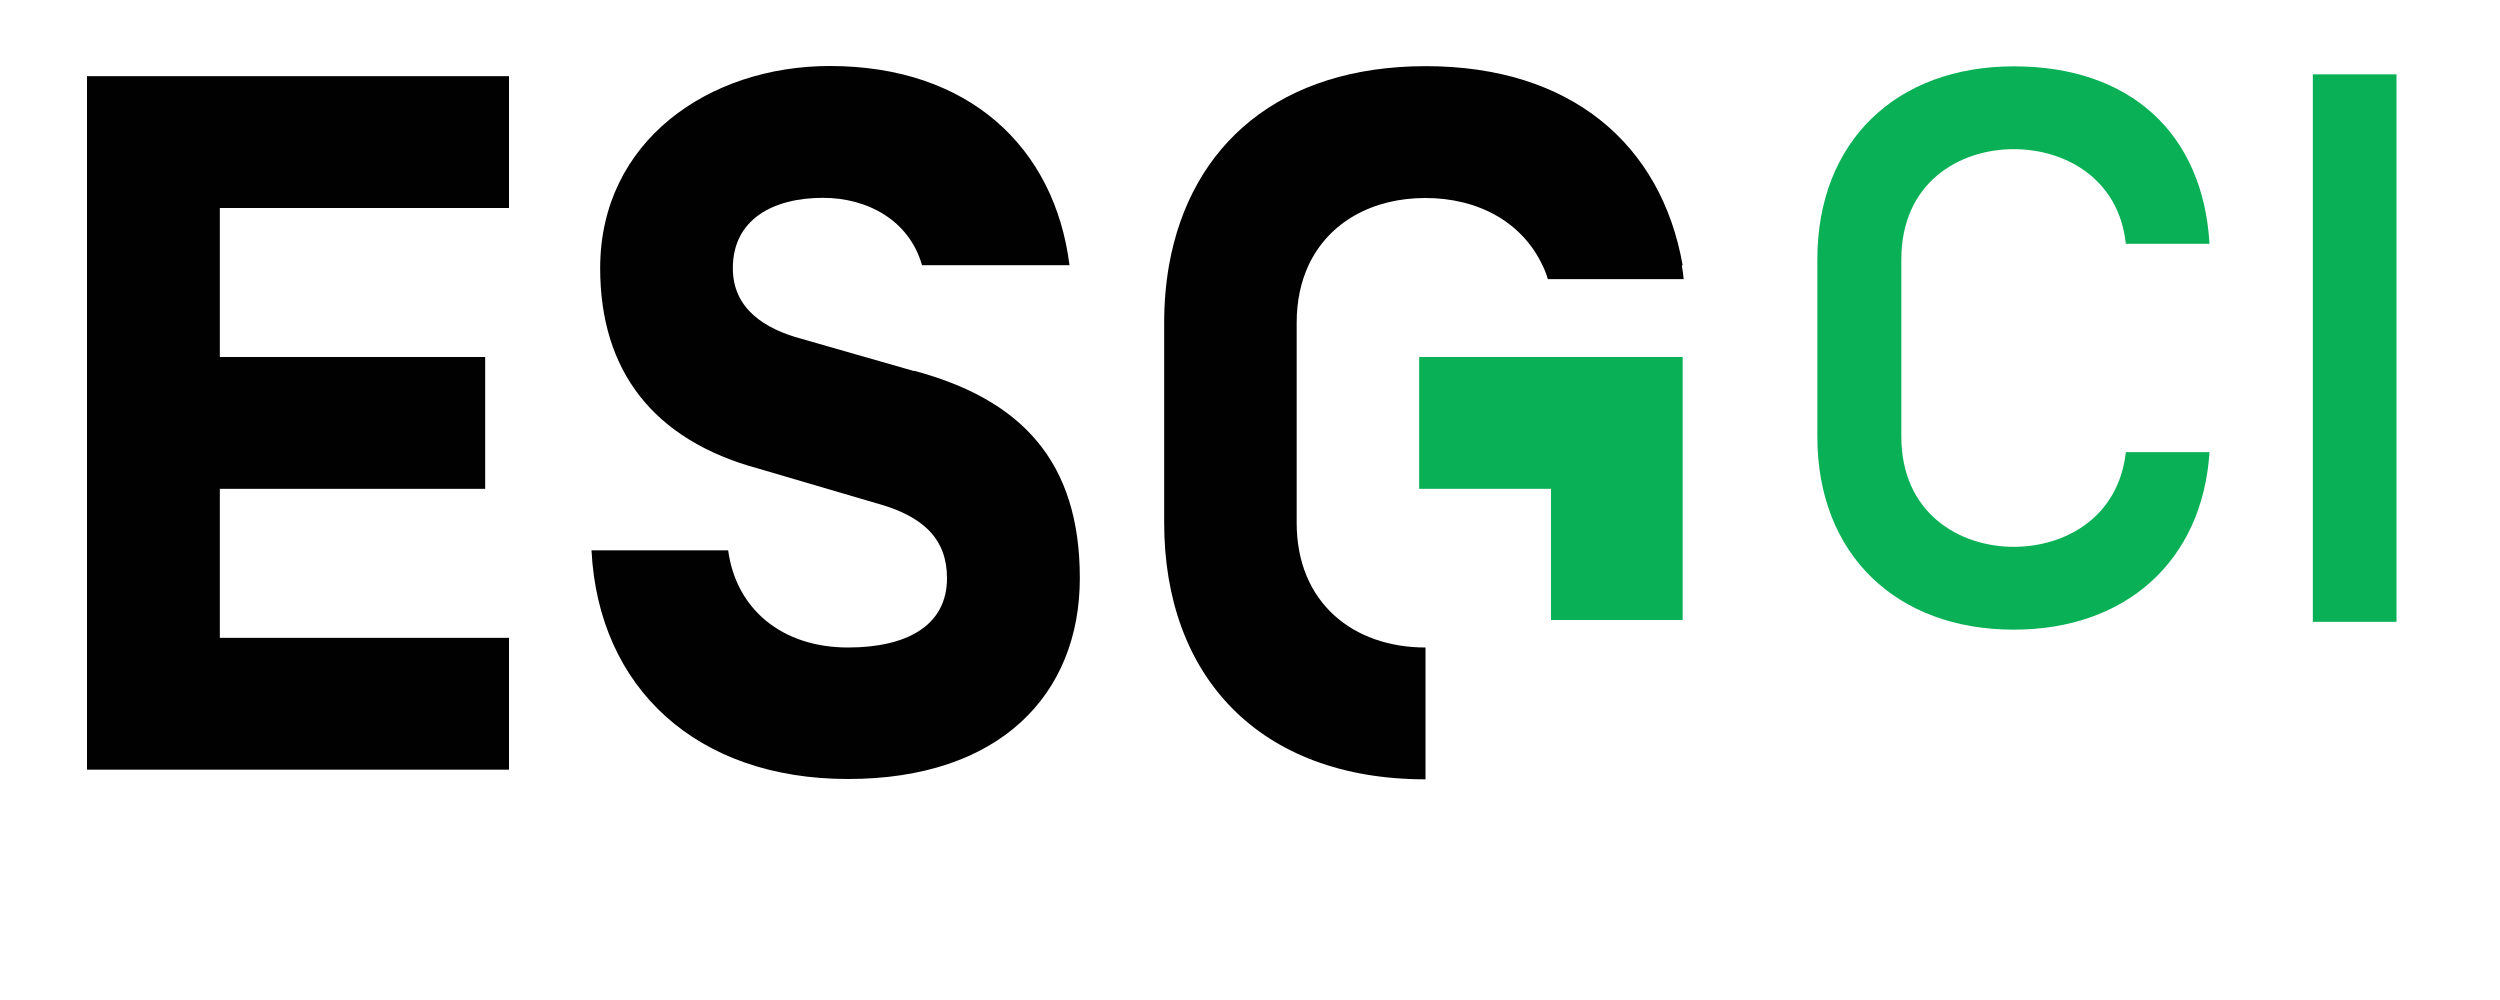 <?xml version="1.0" encoding="UTF-8"?><svg id="Layer_1" xmlns="http://www.w3.org/2000/svg" viewBox="0 0 150 60"><defs><style>.cls-1{fill:#0ab056;}.cls-1,.cls-2{stroke-width:0px;}.cls-2{fill:#010101;}</style></defs><polygon class="cls-2" points="5.22 46.18 30.54 46.18 30.54 38.27 13.19 38.27 13.19 29.33 29.11 29.33 29.11 21.42 13.19 21.42 13.19 12.48 30.54 12.48 30.54 4.57 5.22 4.57 5.22 46.18"/><path class="cls-2" d="m54.83,22.26l-6.7-1.92c-2.26-.6-4.16-1.82-4.16-4.25,0-2.91,2.39-4.22,5.41-4.22,2.68,0,5.18,1.36,5.94,4.04h8.85c-.89-7.08-6.05-11.95-14.38-11.95-7.26,0-13.78,4.51-13.78,12.13,0,6.12,3.15,10.31,9.51,12.03l7.01,2.06c2.91.78,4.29,2.19,4.29,4.51,0,2.86-2.43,4.16-5.94,4.16-3.98,0-6.72-2.32-7.19-5.83h-8.2c.42,8.26,6.3,13.72,15.39,13.72s13.91-5.05,13.91-12.06-3.52-10.71-9.93-12.43"/><polygon class="cls-1" points="93.06 21.42 85.15 21.42 85.15 29.33 93.06 29.33 93.06 37.2 100.96 37.2 100.96 29.33 100.96 29.29 100.96 21.42 93.06 21.42"/><path class="cls-2" d="m100.96,15.92h0c-1.28-7.26-6.7-11.95-15.41-11.95s-14.12,4.68-15.41,11.95c-.19,1.09-.29,2.24-.29,3.44v12.01c0,9.2,5.7,15.39,15.68,15.39v-7.91c-4.33,0-7.73-2.68-7.73-7.48v-12.01c0-1.31.26-2.47.71-3.44,1.22-2.61,3.86-4.04,7.01-4.04s5.8,1.43,7.03,4.04h0c.13.26.24.54.32.83h8.15c-.03-.28-.06-.55-.11-.83h.03Z"/><path class="cls-1" d="m120.83,37.78c-7.05,0-11.79-4.51-11.79-11.59v-10.62c0-7.09,4.74-11.59,11.79-11.59s11.36,4.09,11.74,10.65h-5.02c-.42-3.94-3.67-5.68-6.72-5.68-3.28,0-6.75,2.01-6.75,6.62v10.62c0,4.59,3.47,6.62,6.75,6.62,3.05,0,6.28-1.74,6.72-5.68h5.02c-.42,6.53-5.02,10.65-11.74,10.65Z"/><path class="cls-1" d="m143.79,37.31h-5.02V4.46h5.02v32.86Z"/></svg>